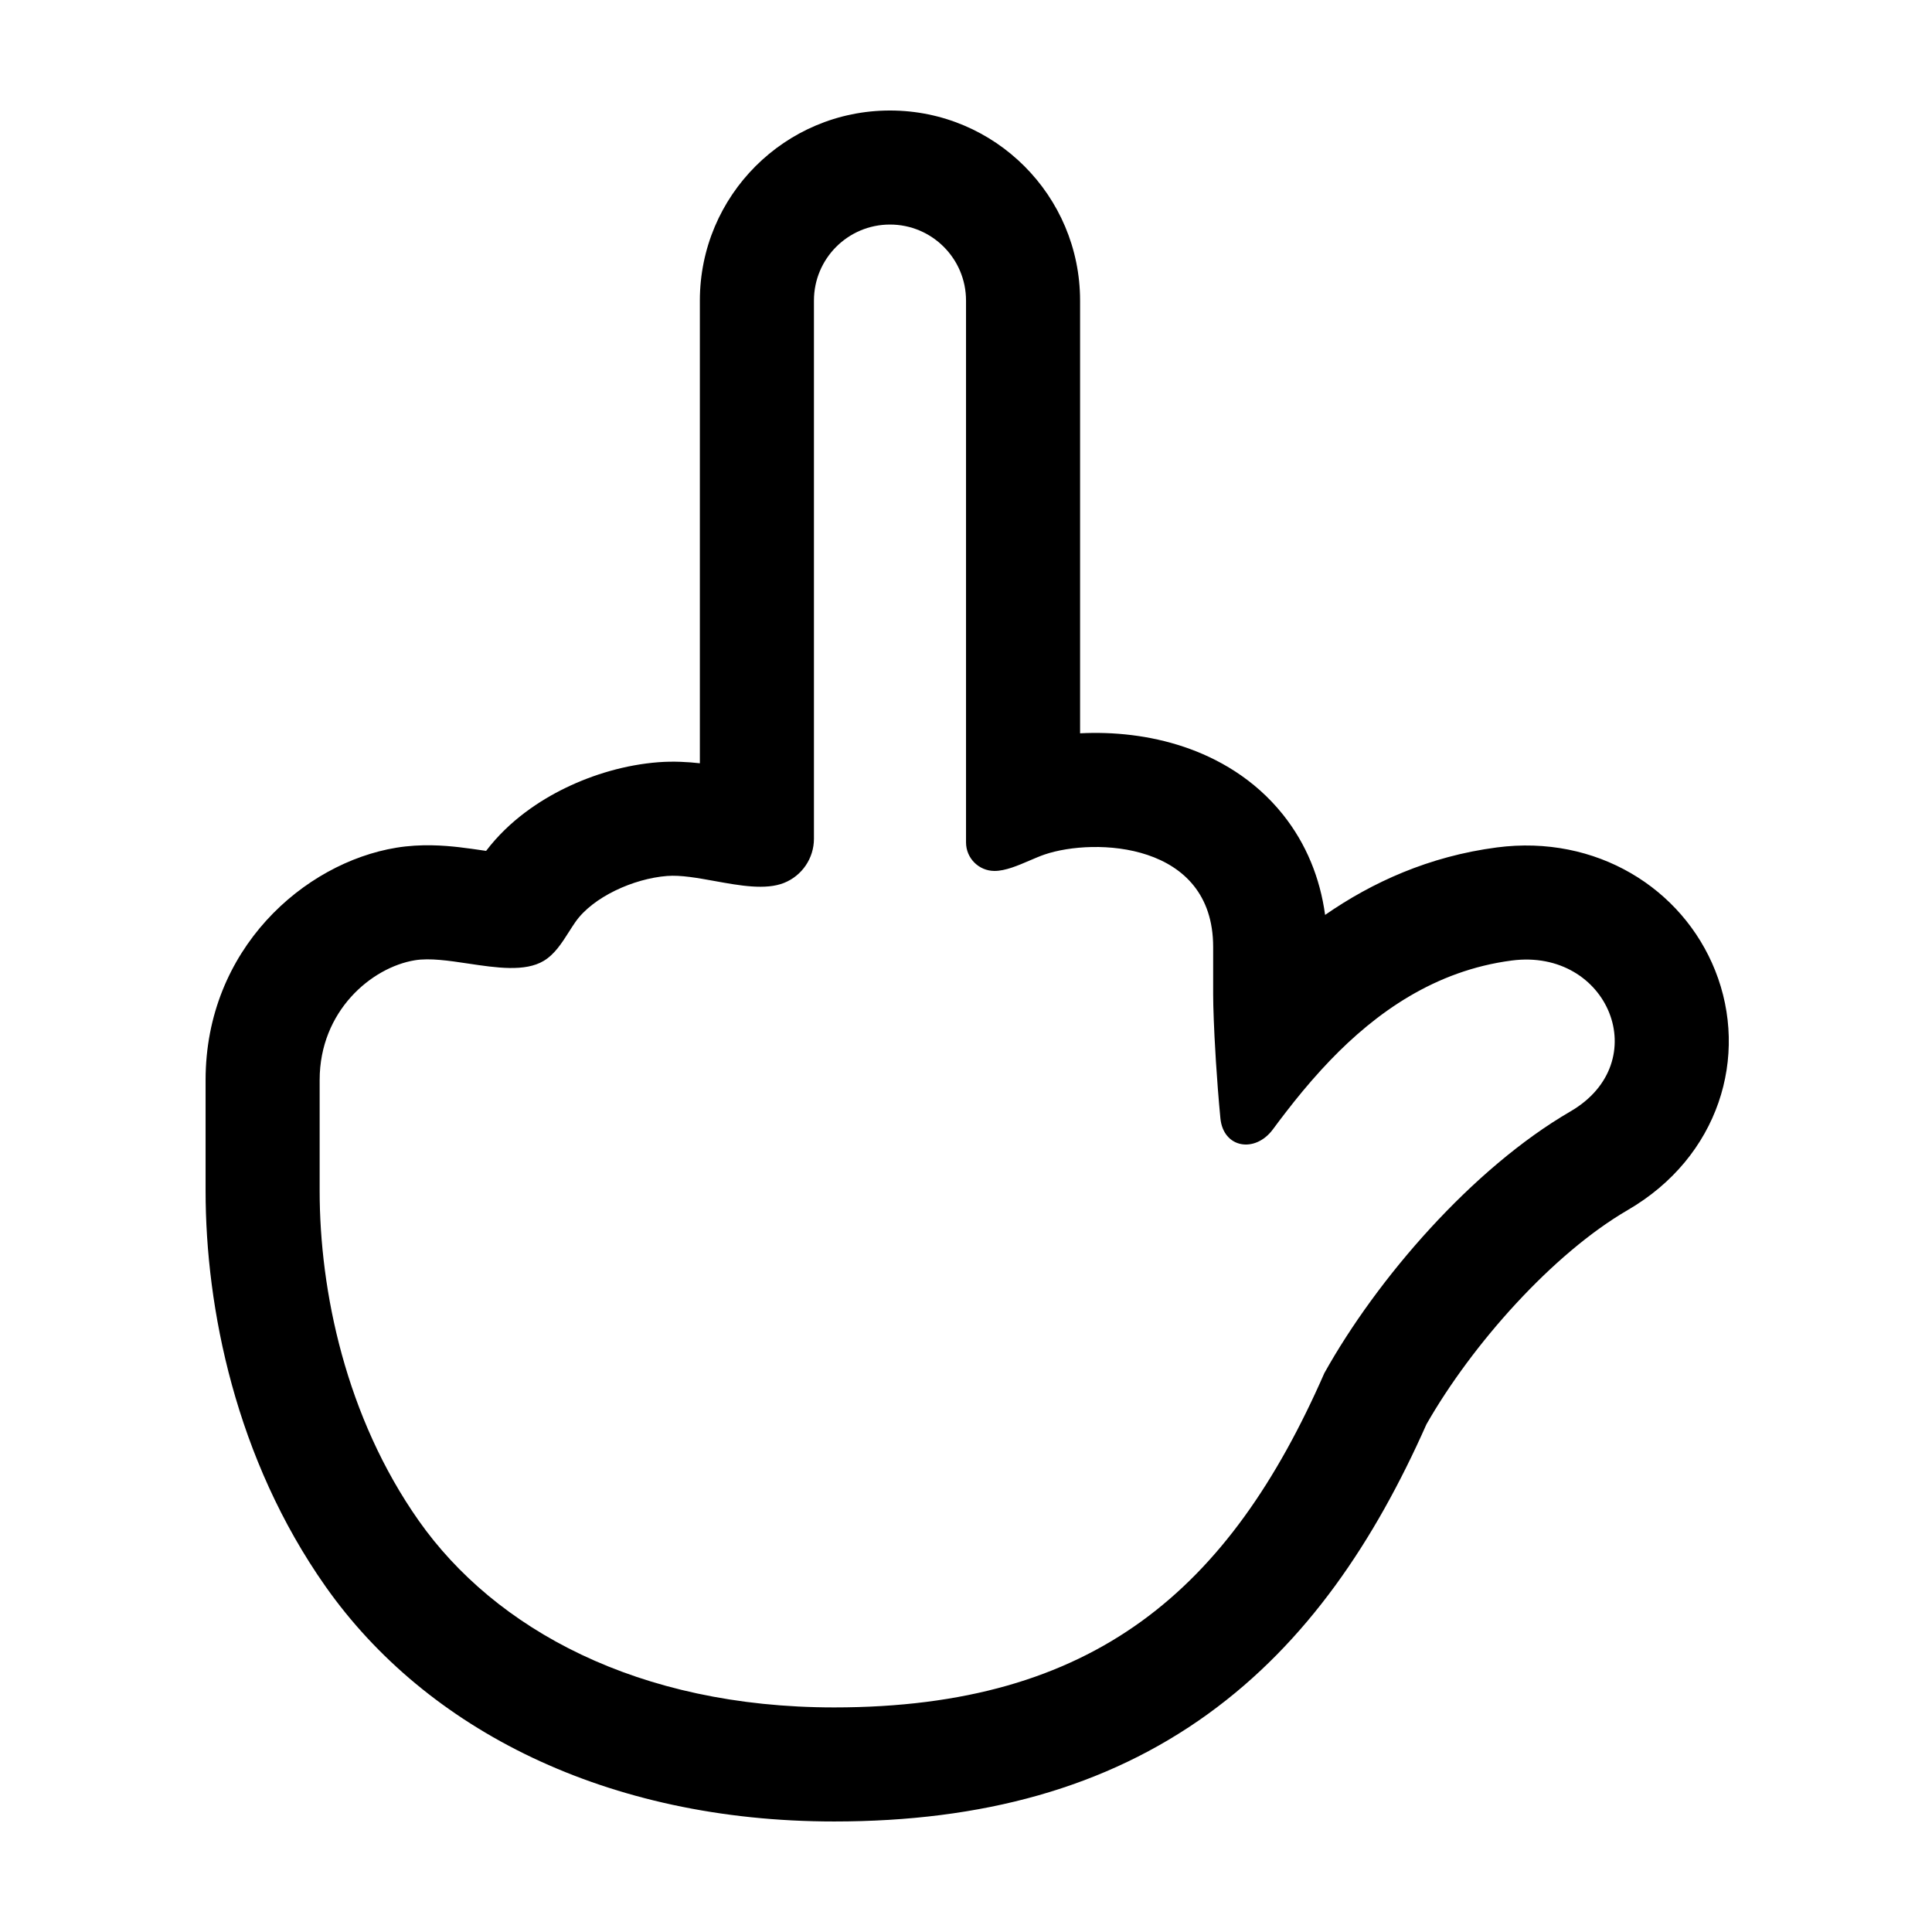 <?xml version="1.0" encoding="UTF-8"?>
<!-- Uploaded to: ICON Repo, www.iconrepo.com, Generator: ICON Repo Mixer Tools -->
<svg fill="#000000" width="800px" height="800px" version="1.1" viewBox="144 144 512 512" xmlns="http://www.w3.org/2000/svg">
 <path d="m493.95 427.73c0.832-0.914 1.684-1.824 2.551-2.727 12.172-12.648 27.762-23.793 48.109-26.453 25.641-3.356 38.086 26.902 15.566 39.992-26.039 15.137-51.297 44.391-65.211 69.348-25.129 57.355-60.938 88.594-129.9 88.594-52.074 0-89.914-20.82-110.07-49.453-19.352-27.488-26.285-60.871-26.285-87.426v-29.379c0-18.332 13.785-29.867 25.23-31.746 3.957-0.648 8.996 0.105 14.145 0.875 7.418 1.113 15.059 2.258 20.016-0.723 2.891-1.738 4.781-4.711 6.641-7.633 0.578-0.906 1.152-1.809 1.75-2.668 4.625-6.617 15.41-11.508 24.312-12.191 3.633-0.281 8.086 0.527 12.648 1.355 6.606 1.195 13.438 2.438 18.332 0.48 4.781-1.914 7.918-6.547 7.918-11.695v-142.62c0-11.129 9.02-20.152 20.152-20.152 11.129 0 20.152 9.023 20.152 20.152v143.59c0 4.176 3.383 7.559 7.555 7.559 2.887 0 6.238-1.441 9.34-2.777 1.383-0.594 2.719-1.168 3.938-1.582 13.195-4.484 44.66-3.359 44.66 24.512v12.594c0 1.656 0.055 3.945 0.16 6.652 0.051 1.383 0.117 2.871 0.195 4.441 0.211 4.219 0.508 9.016 0.883 13.84 0.203 2.644 0.43 5.297 0.68 7.863 0.766 7.93 9.195 9.332 13.926 2.922 1.117-1.512 2.273-3.051 3.477-4.602 2.801-3.625 5.832-7.324 9.133-10.941zm-29.785 170.46c26.262-18.992 44.16-45.891 57.859-76.742 12.133-21.254 33.512-45.246 53.344-56.773 24.188-14.059 32.227-40.766 23.164-63.492-8.699-21.816-31.527-36.047-57.84-32.605-18.02 2.356-33.078 9.258-45.527 17.883-1.328-9.781-5.004-18.859-11.16-26.574-7.644-9.578-17.457-15.004-26.242-17.961-9.125-3.074-18.719-4.043-27.531-3.59v-114.67c0-27.824-22.555-50.379-50.379-50.379-27.824 0-50.383 22.555-50.383 50.379v122.61c-3.07-0.344-6.914-0.59-10.988-0.277-8.633 0.664-17.234 3.211-24.668 6.832-6.727 3.273-14.84 8.57-20.992 16.664-2.223-0.328-5.113-0.75-7.301-0.996-3.731-0.414-9.879-0.934-16.48 0.152-24.488 4.016-50.559 26.906-50.559 61.574v29.379c0 31.062 7.977 71 31.793 104.83 26.707 37.934 74.531 62.277 134.79 62.277 39.238 0 72.07-8.973 99.102-28.52zm-118.64-249.42h-0.047c0.125-0.004 0.148 0.004 0.047 0z" fill-rule="evenodd"/>
</svg>